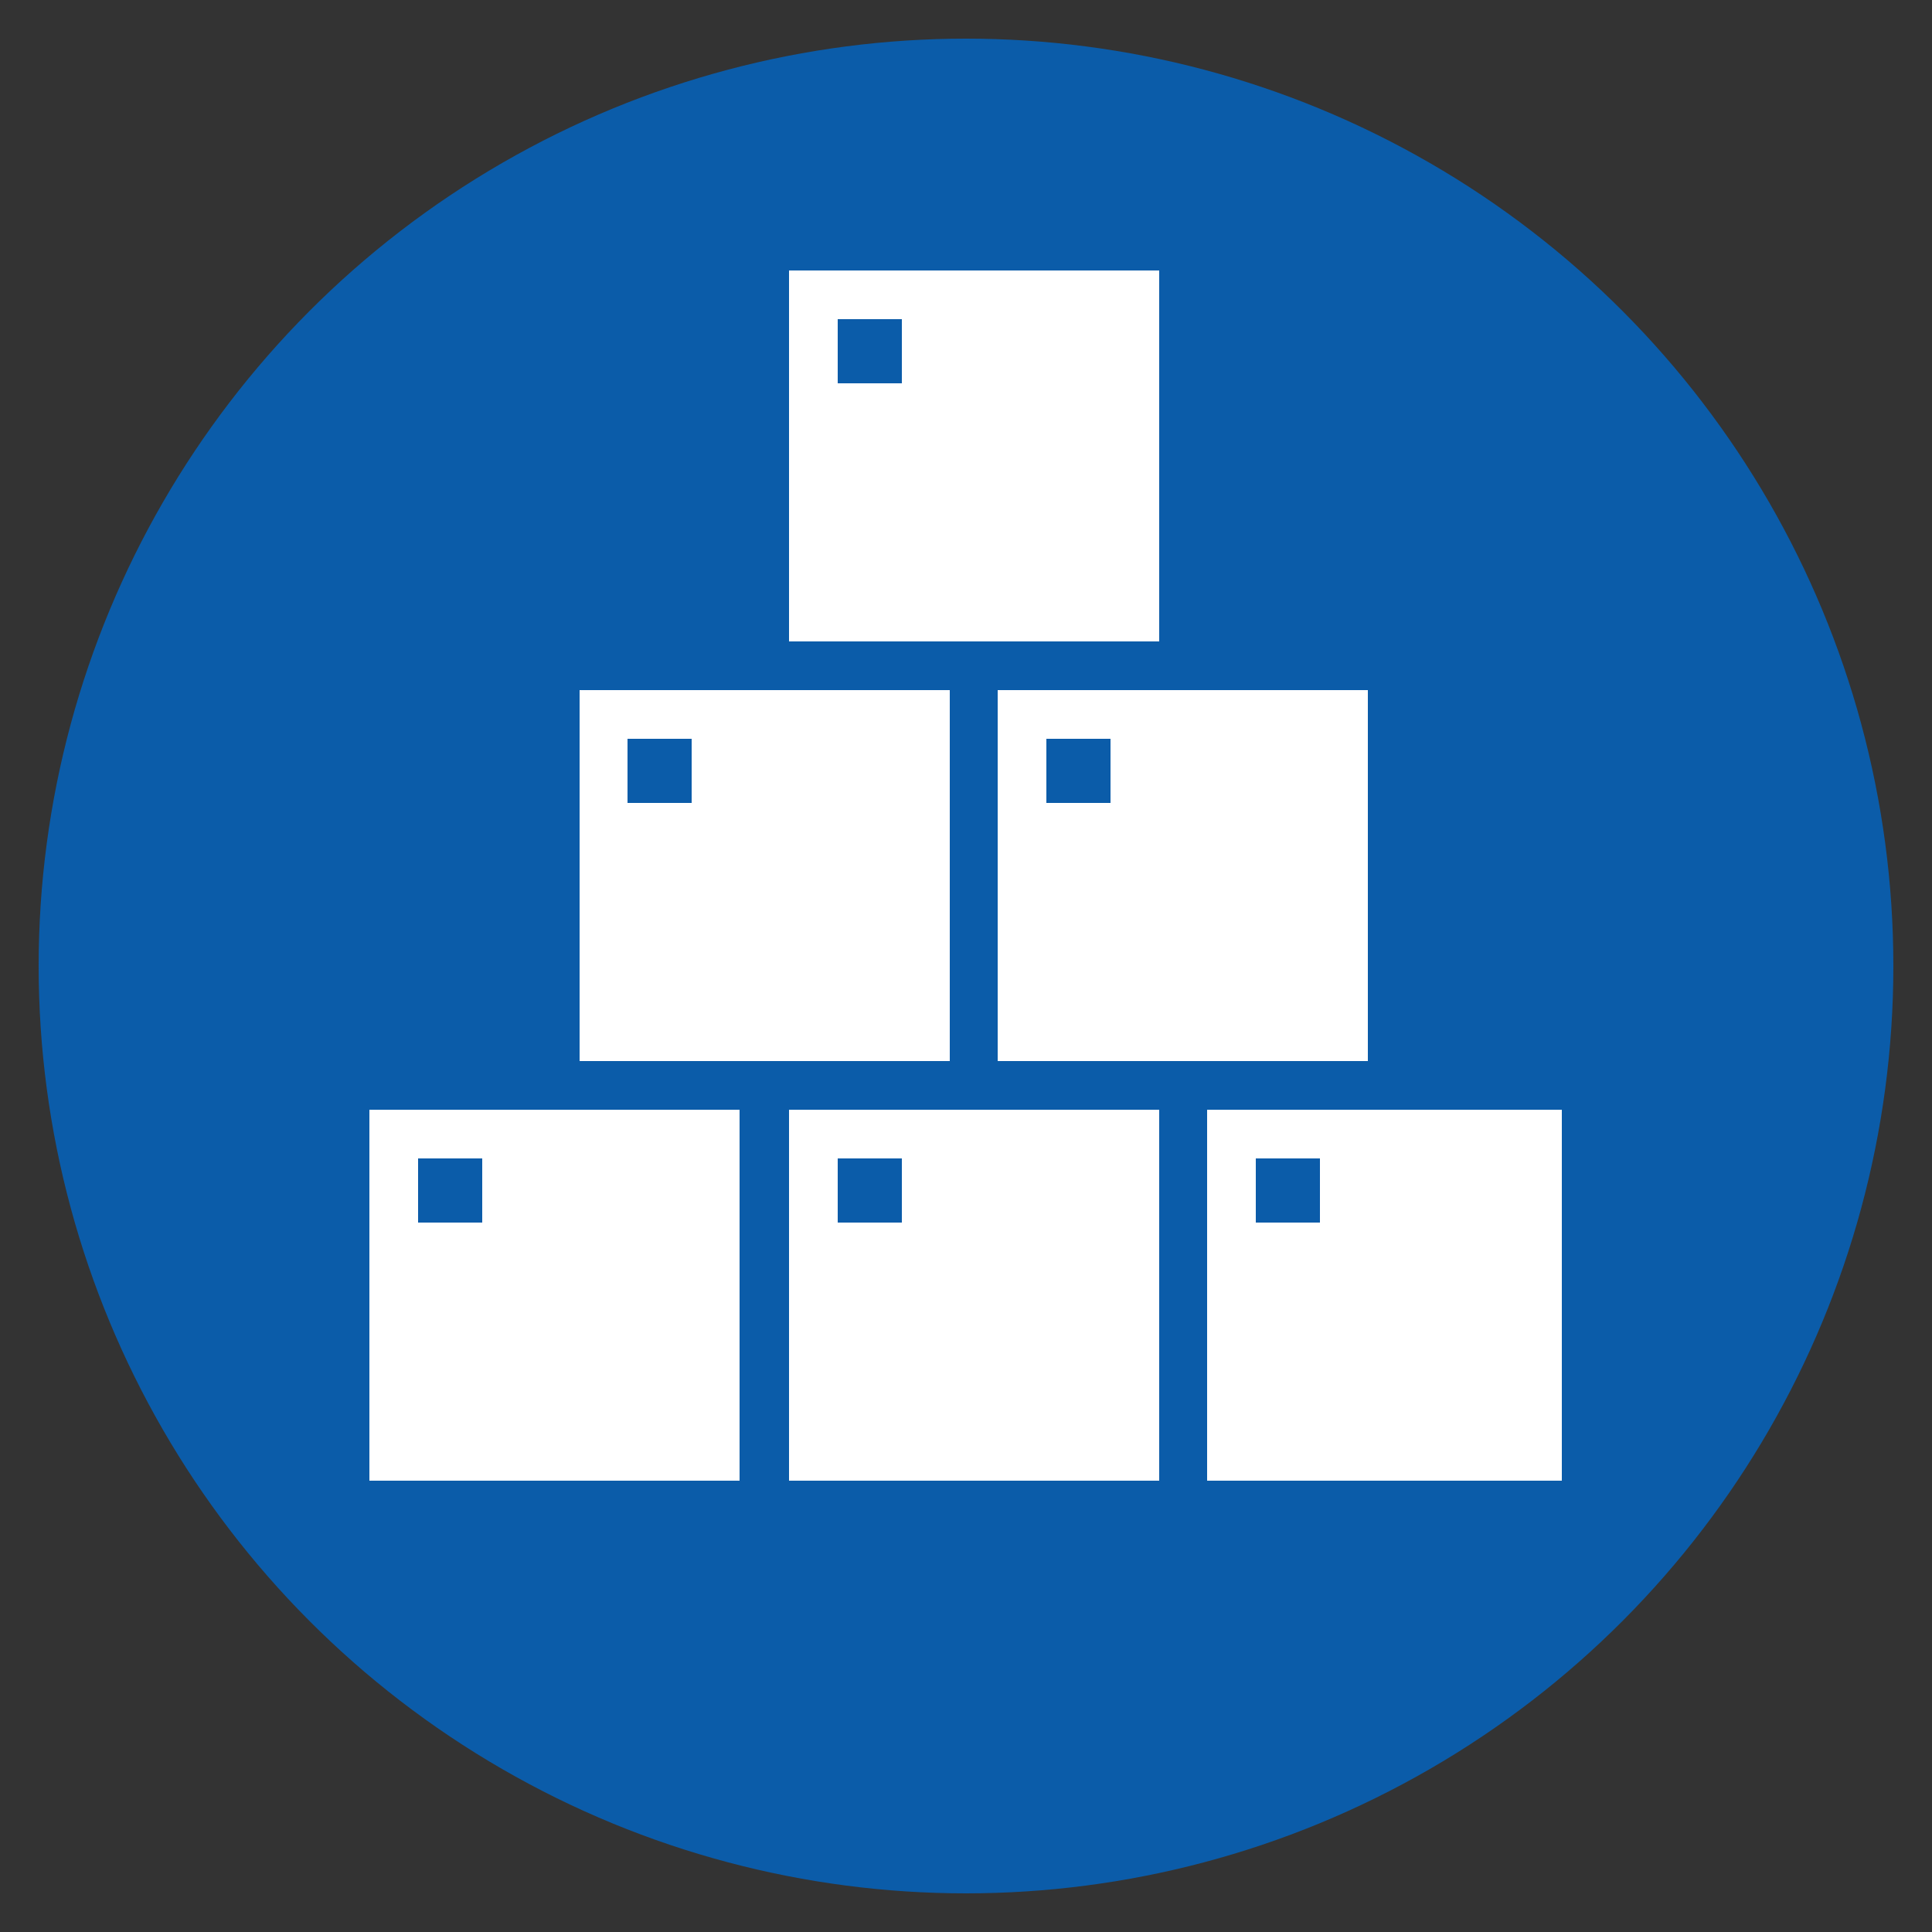 <?xml version="1.0" encoding="UTF-8"?>
<svg xmlns="http://www.w3.org/2000/svg" version="1.1" viewBox="0 0 250 250">
  <rect x="0" y="0" width="250" height="250" fill="#333333" stroke="none"/>
  <defs>
    <style>
      .cls-1 {
        fill: #fff;
      }

      .cls-2 {
        fill: #0b5ca9;
      }
    </style>
  </defs>
  <!-- Generator: Adobe Illustrator 28.7.1, SVG Export Plug-In . SVG Version: 1.2.0 Build 142)  -->
  <g>
    <g id="Layer_1">
      <circle class="cls-2" cx="125" cy="125" r="120"/>
      <g>
        <path class="cls-1" d="M62.4,158.2h-8.3v-8.3h8.3v8.3ZM47.8,143.6v48h47.9v-48h-47.9Z"/>
        <path class="cls-1" d="M116.7,158.2h-8.3v-8.3h8.3v8.3ZM102.1,143.6v48h47.9v-48h-47.9Z"/>
        <path class="cls-1" d="M89.5,103.9h-8.3v-8.3h8.3v8.3ZM75,89.3v48h47.9v-48h-47.9Z"/>
        <path class="cls-1" d="M143.8,103.9h-8.4v-8.3h8.3v8.3h0ZM129.1,89.3v48h47.9v-48h-47.9Z"/>
        <path class="cls-1" d="M116.7,49.6h-8.3v-8.3h8.3v8.3ZM102.1,35v48h47.9v-48h-47.9Z"/>
        <path class="cls-1" d="M170.8,158.2h-8.3v-8.3h8.3v8.3ZM156.2,143.6v48h45.9v-48h-45.9Z"/>
      </g>
    </g>
  </g>
</svg>